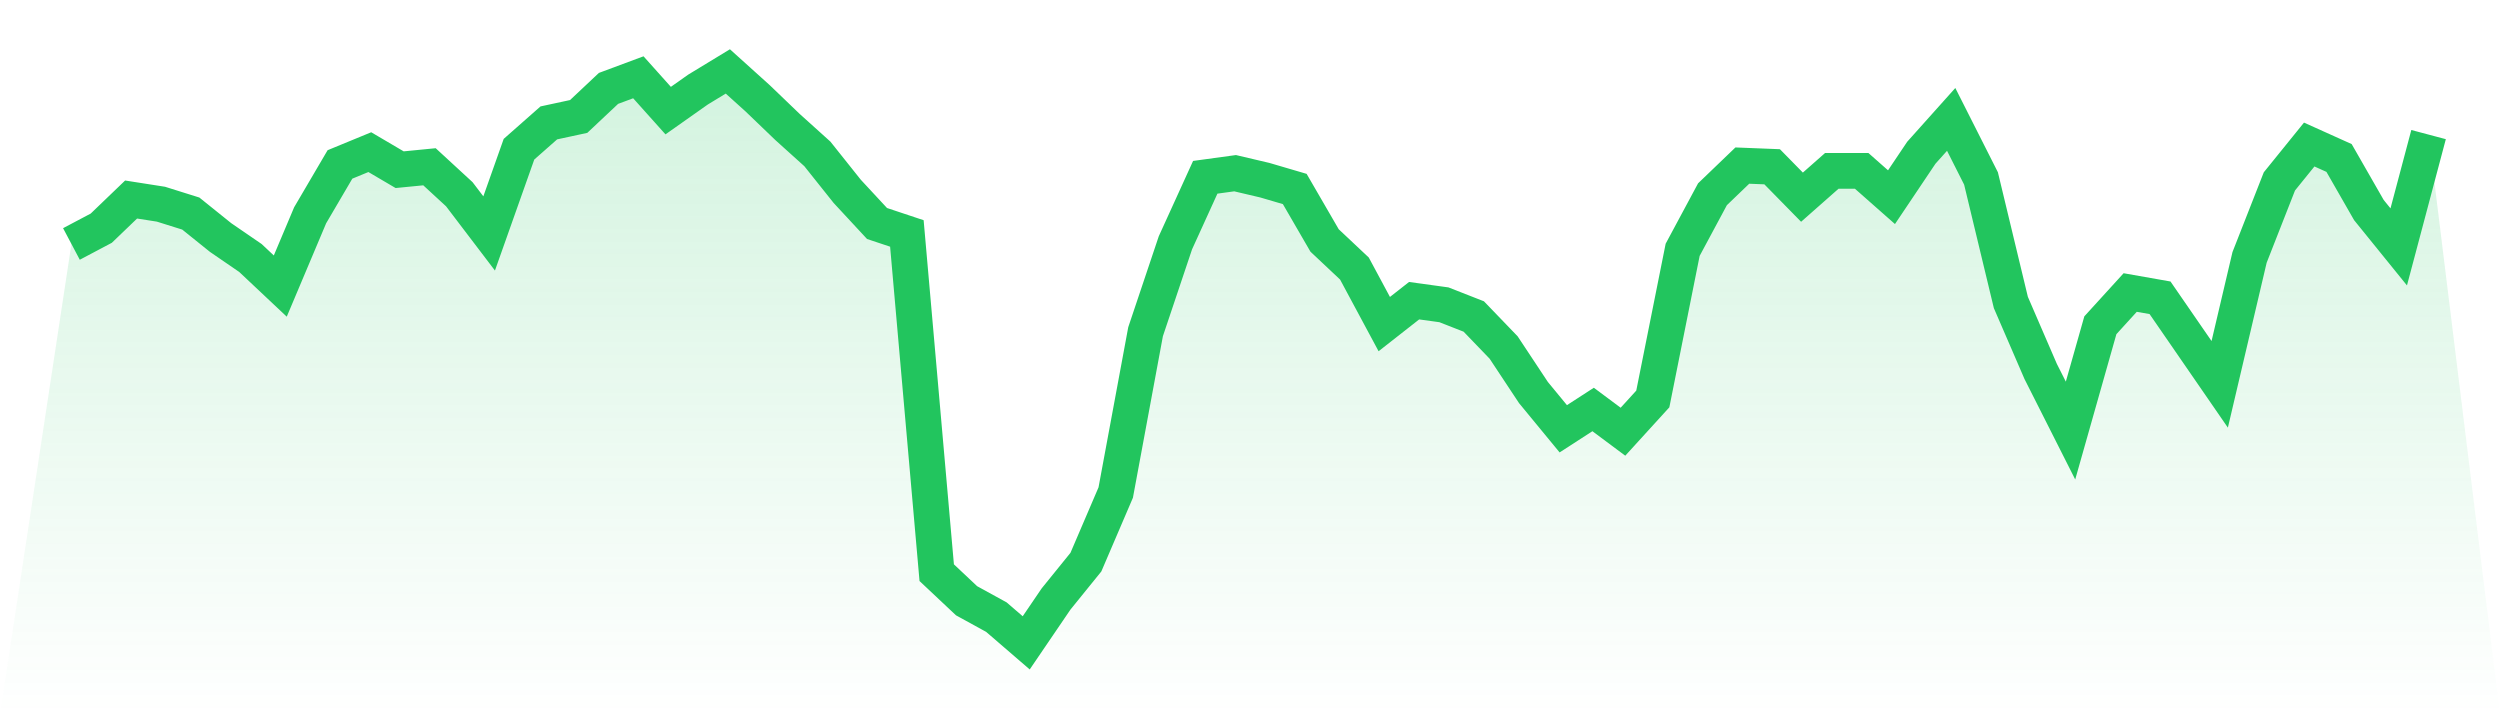 <svg viewBox="0 0 140 40" xmlns="http://www.w3.org/2000/svg">
<defs>
<linearGradient id="gradient" x1="0" x2="0" y1="0" y2="1">
<stop offset="0%" stop-color="#22c55e" stop-opacity="0.2"/>
<stop offset="100%" stop-color="#22c55e" stop-opacity="0"/>
</linearGradient>
</defs>
<path d="M4,13.662 L4,13.662 L5.671,12.778 L7.342,11.173 L9.013,11.435 L10.684,11.959 L12.354,13.302 L14.025,14.448 L15.696,16.02 L17.367,12.057 L19.038,9.208 L20.709,8.52 L22.38,9.503 L24.051,9.339 L25.722,10.878 L27.392,13.073 L29.063,8.356 L30.734,6.882 L32.405,6.522 L34.076,4.95 L35.747,4.328 L37.418,6.194 L39.089,5.015 L40.759,4 L42.43,5.507 L44.101,7.112 L45.772,8.618 L47.443,10.714 L49.114,12.516 L50.785,13.073 L52.456,32.07 L54.127,33.642 L55.797,34.559 L57.468,36 L59.139,33.544 L60.81,31.48 L62.481,27.582 L64.152,18.575 L65.823,13.597 L67.494,9.928 L69.165,9.699 L70.835,10.092 L72.506,10.583 L74.177,13.466 L75.848,15.038 L77.519,18.149 L79.19,16.839 L80.861,17.069 L82.532,17.724 L84.203,19.46 L85.873,21.982 L87.544,24.012 L89.215,22.931 L90.886,24.176 L92.557,22.342 L94.228,13.99 L95.899,10.878 L97.57,9.273 L99.24,9.339 L100.911,11.042 L102.582,9.568 L104.253,9.568 L105.924,11.042 L107.595,8.553 L109.266,6.686 L110.937,9.994 L112.608,16.938 L114.278,20.802 L115.949,24.111 L117.62,18.215 L119.291,16.381 L120.962,16.676 L122.633,19.099 L124.304,21.523 L125.975,14.416 L127.646,10.158 L129.316,8.094 L130.987,8.847 L132.658,11.763 L134.329,13.826 L136,7.537 L140,40 L0,40 z" fill="url(#gradient)"/>
<path d="M4,13.662 L4,13.662 L5.671,12.778 L7.342,11.173 L9.013,11.435 L10.684,11.959 L12.354,13.302 L14.025,14.448 L15.696,16.02 L17.367,12.057 L19.038,9.208 L20.709,8.52 L22.38,9.503 L24.051,9.339 L25.722,10.878 L27.392,13.073 L29.063,8.356 L30.734,6.882 L32.405,6.522 L34.076,4.95 L35.747,4.328 L37.418,6.194 L39.089,5.015 L40.759,4 L42.43,5.507 L44.101,7.112 L45.772,8.618 L47.443,10.714 L49.114,12.516 L50.785,13.073 L52.456,32.07 L54.127,33.642 L55.797,34.559 L57.468,36 L59.139,33.544 L60.81,31.48 L62.481,27.582 L64.152,18.575 L65.823,13.597 L67.494,9.928 L69.165,9.699 L70.835,10.092 L72.506,10.583 L74.177,13.466 L75.848,15.038 L77.519,18.149 L79.19,16.839 L80.861,17.069 L82.532,17.724 L84.203,19.46 L85.873,21.982 L87.544,24.012 L89.215,22.931 L90.886,24.176 L92.557,22.342 L94.228,13.99 L95.899,10.878 L97.57,9.273 L99.24,9.339 L100.911,11.042 L102.582,9.568 L104.253,9.568 L105.924,11.042 L107.595,8.553 L109.266,6.686 L110.937,9.994 L112.608,16.938 L114.278,20.802 L115.949,24.111 L117.62,18.215 L119.291,16.381 L120.962,16.676 L122.633,19.099 L124.304,21.523 L125.975,14.416 L127.646,10.158 L129.316,8.094 L130.987,8.847 L132.658,11.763 L134.329,13.826 L136,7.537" fill="none" stroke="#22c55e" stroke-width="2"/>
</svg>